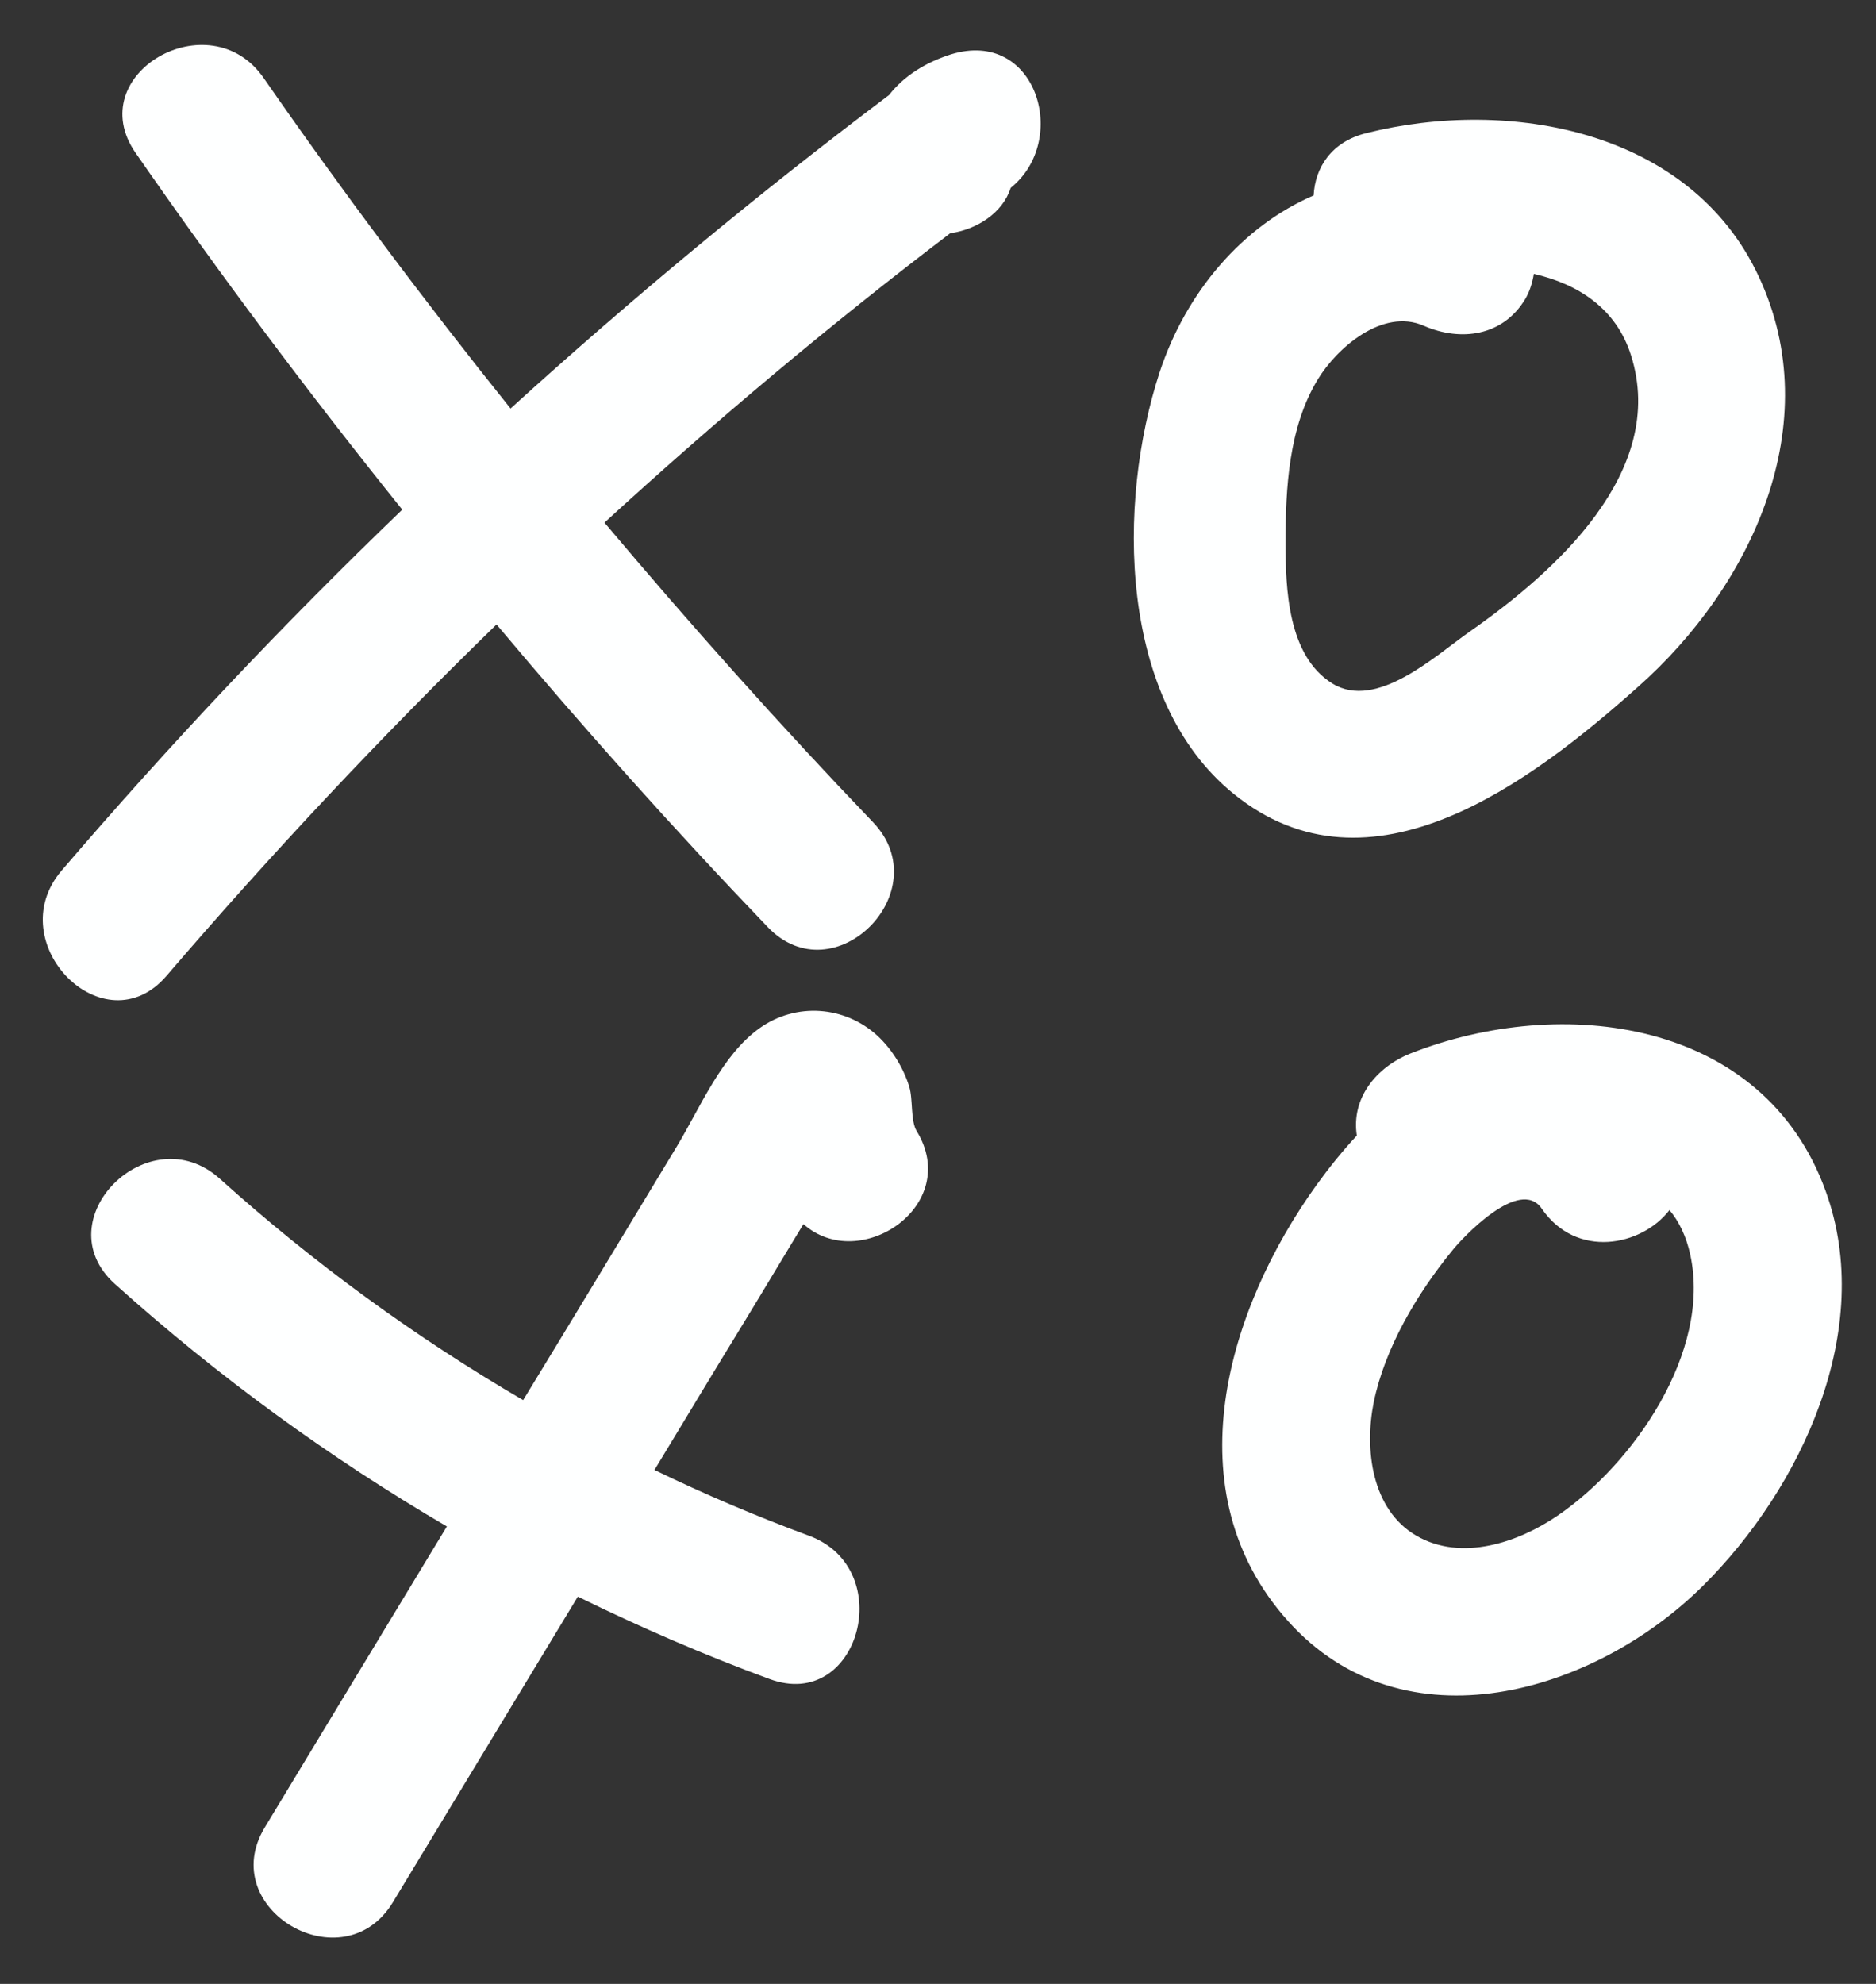 <?xml version="1.0" encoding="UTF-8" standalone="no"?><svg xmlns="http://www.w3.org/2000/svg" xmlns:xlink="http://www.w3.org/1999/xlink" fill="#000000" height="551.2" preserveAspectRatio="xMidYMid meet" version="1" viewBox="-11.9 -12.5 521.4 551.2" width="521.4" zoomAndPan="magnify"><rect x="-11.9" y="-12.5" width="521.4" height="551.2" fill="#333333" stroke="none"/><g id="change1_1"><path d="M269,39.7c-2.2,7-9.5,11.6-16.8,12.6c-33.3,25.3-65.3,52.2-96.1,80.4c24,28.5,48.8,56.3,74.6,83.2 c18.4,19.2-10.8,48.4-29.2,29.2c-26.1-27.2-51.2-55.3-75.4-84.1c-32,31.1-62.6,63.7-91.7,97.6c-17.3,20.2-46.3-9.1-29.2-29.2 c30-35,61.6-68.5,94.7-100.3C74.1,97,49.3,63.9,25.8,30C10.6,8.1,46.4-12.5,61.4,9.2c21.8,31.4,44.7,62,68.6,91.8 c33.7-30.6,68.8-59.7,105.2-87.1c4.2-5.4,10.3-9.1,17.2-11.3C276.2-4.7,285.5,26.5,269,39.7z M330.9,208 c-32-26-32.4-80.7-20.5-117.1c7.4-22.4,23.1-40.6,42.8-49.1c0.4-7.7,4.9-14.9,14.6-17.3c39.8-10,90.1-0.9,109.1,39.8 c19.2,41-2,86.1-33.5,114C413.8,204.7,368.9,238.9,330.9,208z M345.4,138.2c0,12.9,0.6,31.5,13,39.2c12.3,7.6,28.7-7.8,38.3-14.5 c23.3-16.3,55-44.3,44.7-76.7c-4.1-13-14.7-19.8-27-22.6c-0.4,2.5-1.2,5-2.4,7c-6.2,10.3-17.9,11.9-28.2,7.4 c-11.4-5-24.2,6.2-29.5,15C346.3,106.2,345.4,123,345.4,138.2z M240.8,289.4c-1.6-5.2-4.8-10.4-8.8-14.1c-9.1-8.4-22.7-9.3-32.7-2.2 c-10.6,7.5-16.6,22.2-23.2,33.1c-7.9,13.1-15.8,26.1-23.7,39.2c-6.3,10.4-12.6,20.8-18.9,31.1C103.5,359,75.2,338.4,49.2,315 C29.5,297.3,0.3,326.4,20,344.2c28.6,25.7,59.5,48.2,92.3,67.4c-16.9,27.9-33.8,55.8-50.6,83.6C47.9,518,83.6,538.7,97.3,516 c17.1-28.3,34.3-56.6,51.4-84.9c17.3,8.5,35.1,16.2,53.3,22.9c24.9,9.2,35.7-30.6,11-39.8c-14.6-5.4-29-11.5-43-18.3 c8.3-13.7,16.6-27.5,25-41.2c5.5-9,10.9-18.1,16.4-27.1c15.6,13.9,44.1-5.1,31.5-25.8C241.1,298.9,241.9,293,240.8,289.4z M461.4,428.1c-30,29.8-83.1,45.8-115.4,9.7C314,402,329,351.4,354.1,316.6c3.4-4.7,7.1-9.3,11.1-13.6c-1.6-10.4,5.4-19,14.9-22.8 c42.1-16.6,98.1-9.6,115.4,38.2C509.5,356.9,488.7,401,461.4,428.1z M457.9,336.2c-1.1-5.1-3.1-9.3-5.8-12.5 c-7.8,10.1-25.9,13.6-35.5-0.4c-6.1-8.9-22,8-25,11.8c-9.7,11.9-18.6,26.9-21.7,42c-2.6,12.9-0.7,29.8,11.9,37.1 c12.5,7.2,28.2,1.9,39.2-5.6C442,394.3,463.7,363.2,457.9,336.2z" fill="#feffff"/></g></svg>